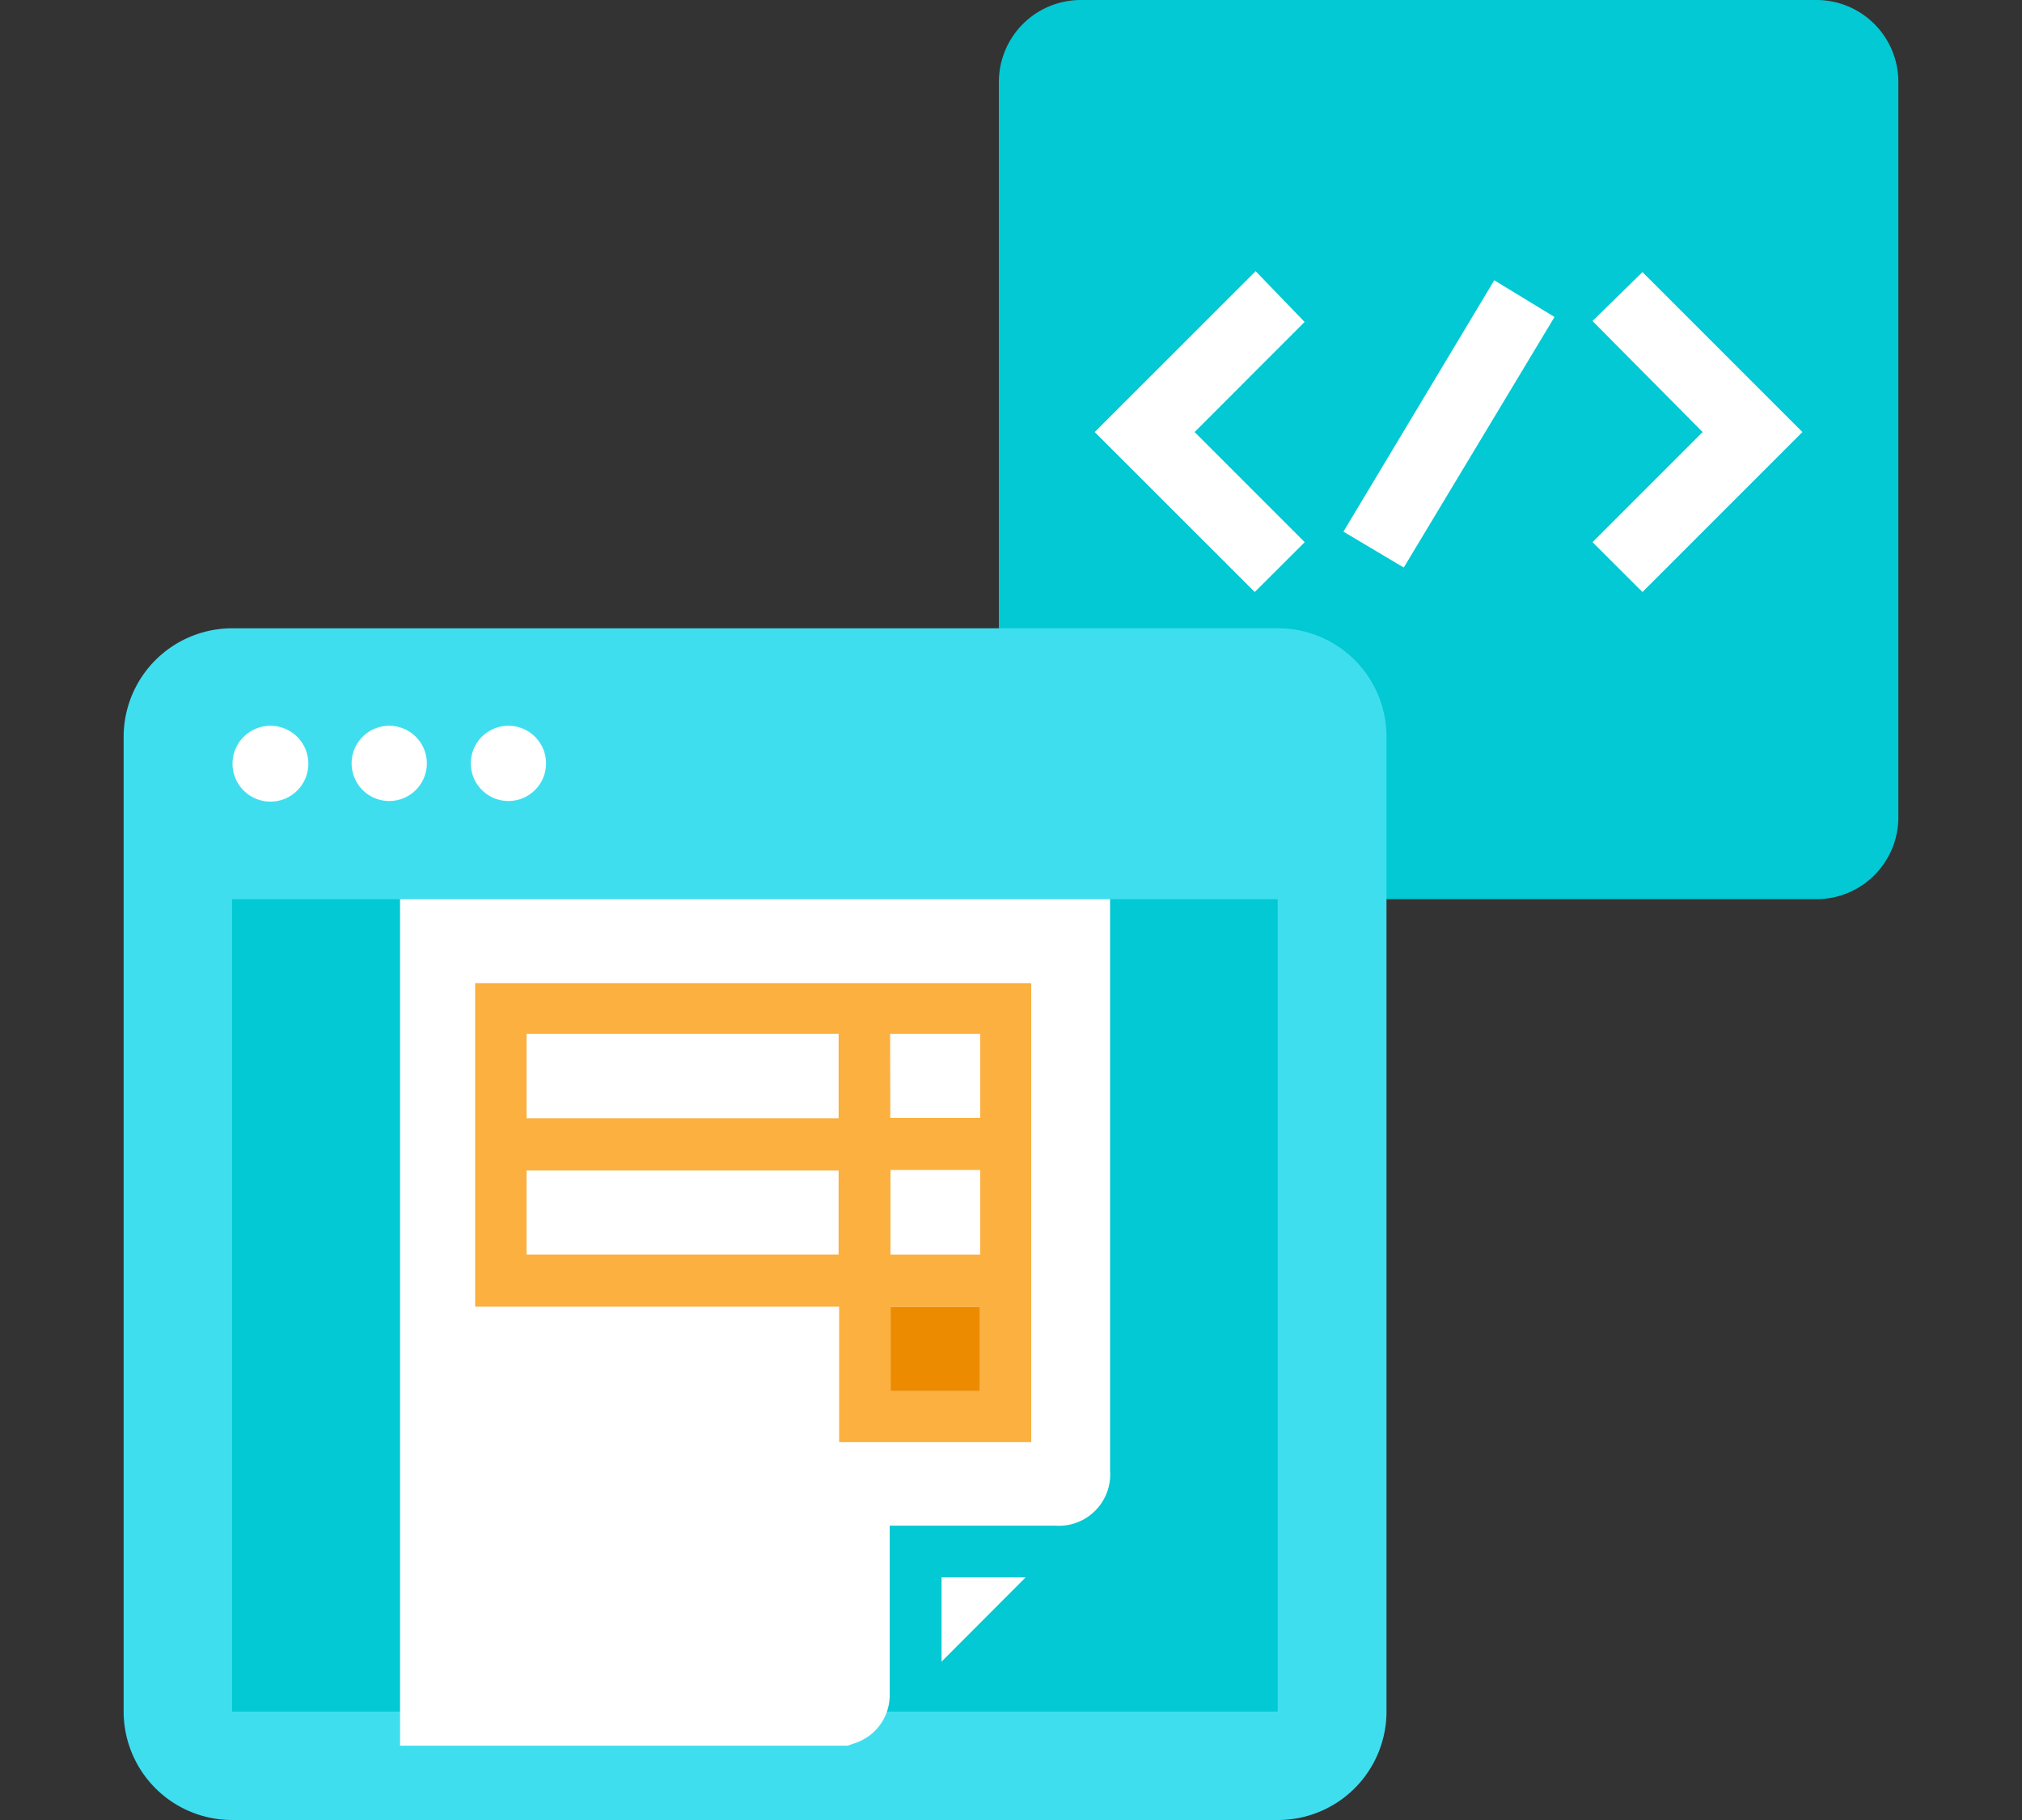 <svg id="design" xmlns="http://www.w3.org/2000/svg" viewBox="0 0 200 180"><rect x="0" y="0" width="200" height="180" fill="#333333" stroke="none"/><defs><style>.cls-1{fill:#02c9d3;}.cls-2{fill:#fff;}.cls-3{fill:#3fdeef;}.cls-4{fill:#fbb040;}.cls-5{fill:#ed8b00;}</style></defs><path class="cls-1" d="M179.68,0H106.89A8.11,8.11,0,0,0,98.8,8.09V80.85a8.1,8.1,0,0,0,8.09,8.08h72.79a8.1,8.1,0,0,0,8.09-8.08V8.09A8.1,8.1,0,0,0,179.68,0Z"/><polygon class="cls-2" points="129.04 31.84 124.2 26.82 108.28 42.73 124.11 58.55 129.05 53.62 118.16 42.73 129.04 31.84"/><polygon class="cls-2" points="162.46 26.91 157.52 31.75 168.41 42.73 157.52 53.62 162.46 58.55 178.28 42.73 162.46 26.91"/><polygon class="cls-2" points="132.88 52.58 138.85 56.13 153.76 31.35 147.8 27.72 132.88 52.58"/><path class="cls-3" d="M126.42,62.14H23A10.74,10.74,0,0,0,12.23,72.85v96.43A10.73,10.73,0,0,0,23,180H126.42a10.73,10.73,0,0,0,10.72-10.72V72.85A10.72,10.72,0,0,0,126.42,62.14Z"/><rect class="cls-1" x="22.95" y="88.93" width="103.43" height="80.35"/><path class="cls-2" d="M50.32,71.78a3.72,3.72,0,1,1-.06,0Z"/><path class="cls-2" d="M38.53,71.78a3.72,3.72,0,1,1-.06,0Z"/><path class="cls-2" d="M26.74,71.78A3.75,3.75,0,1,1,23,75.53a3.75,3.75,0,0,1,3.75-3.75Z"/><path class="cls-2" d="M83.82,172.65H39.57V88.93H109.8v56.53a5.08,5.08,0,0,1-5.43,5.43H88v1c0,5.2,0,10.4,0,15.6a5,5,0,0,1-3.27,4.85Z"/><path class="cls-4" d="M47,129.23v-32h55v45.4H83V129.23Zm35.92-18.65v-8.34H52.09v8.34ZM52.08,124.06H82.93v-8.3H52.08Zm36-13.5h8.87v-8.3H88.06Zm0,5.17v8.34h8.86v-8.34Zm8.85,21.85v-8.33H88.09v8.33Z"/><path class="cls-2" d="M93.13,164.34V156h8.32Z"/><path class="cls-2" d="M82.94,110.58H52.09v-8.34H82.94Z"/><path class="cls-2" d="M52.08,124.06v-8.3H82.93v8.3Z"/><path class="cls-2" d="M88.06,110.56v-8.3h8.87v8.3Z"/><path class="cls-2" d="M88.08,115.73h8.86v8.34H88.08Z"/><path class="cls-5" d="M96.93,137.58H88.09v-8.33h8.84Z"/></svg>